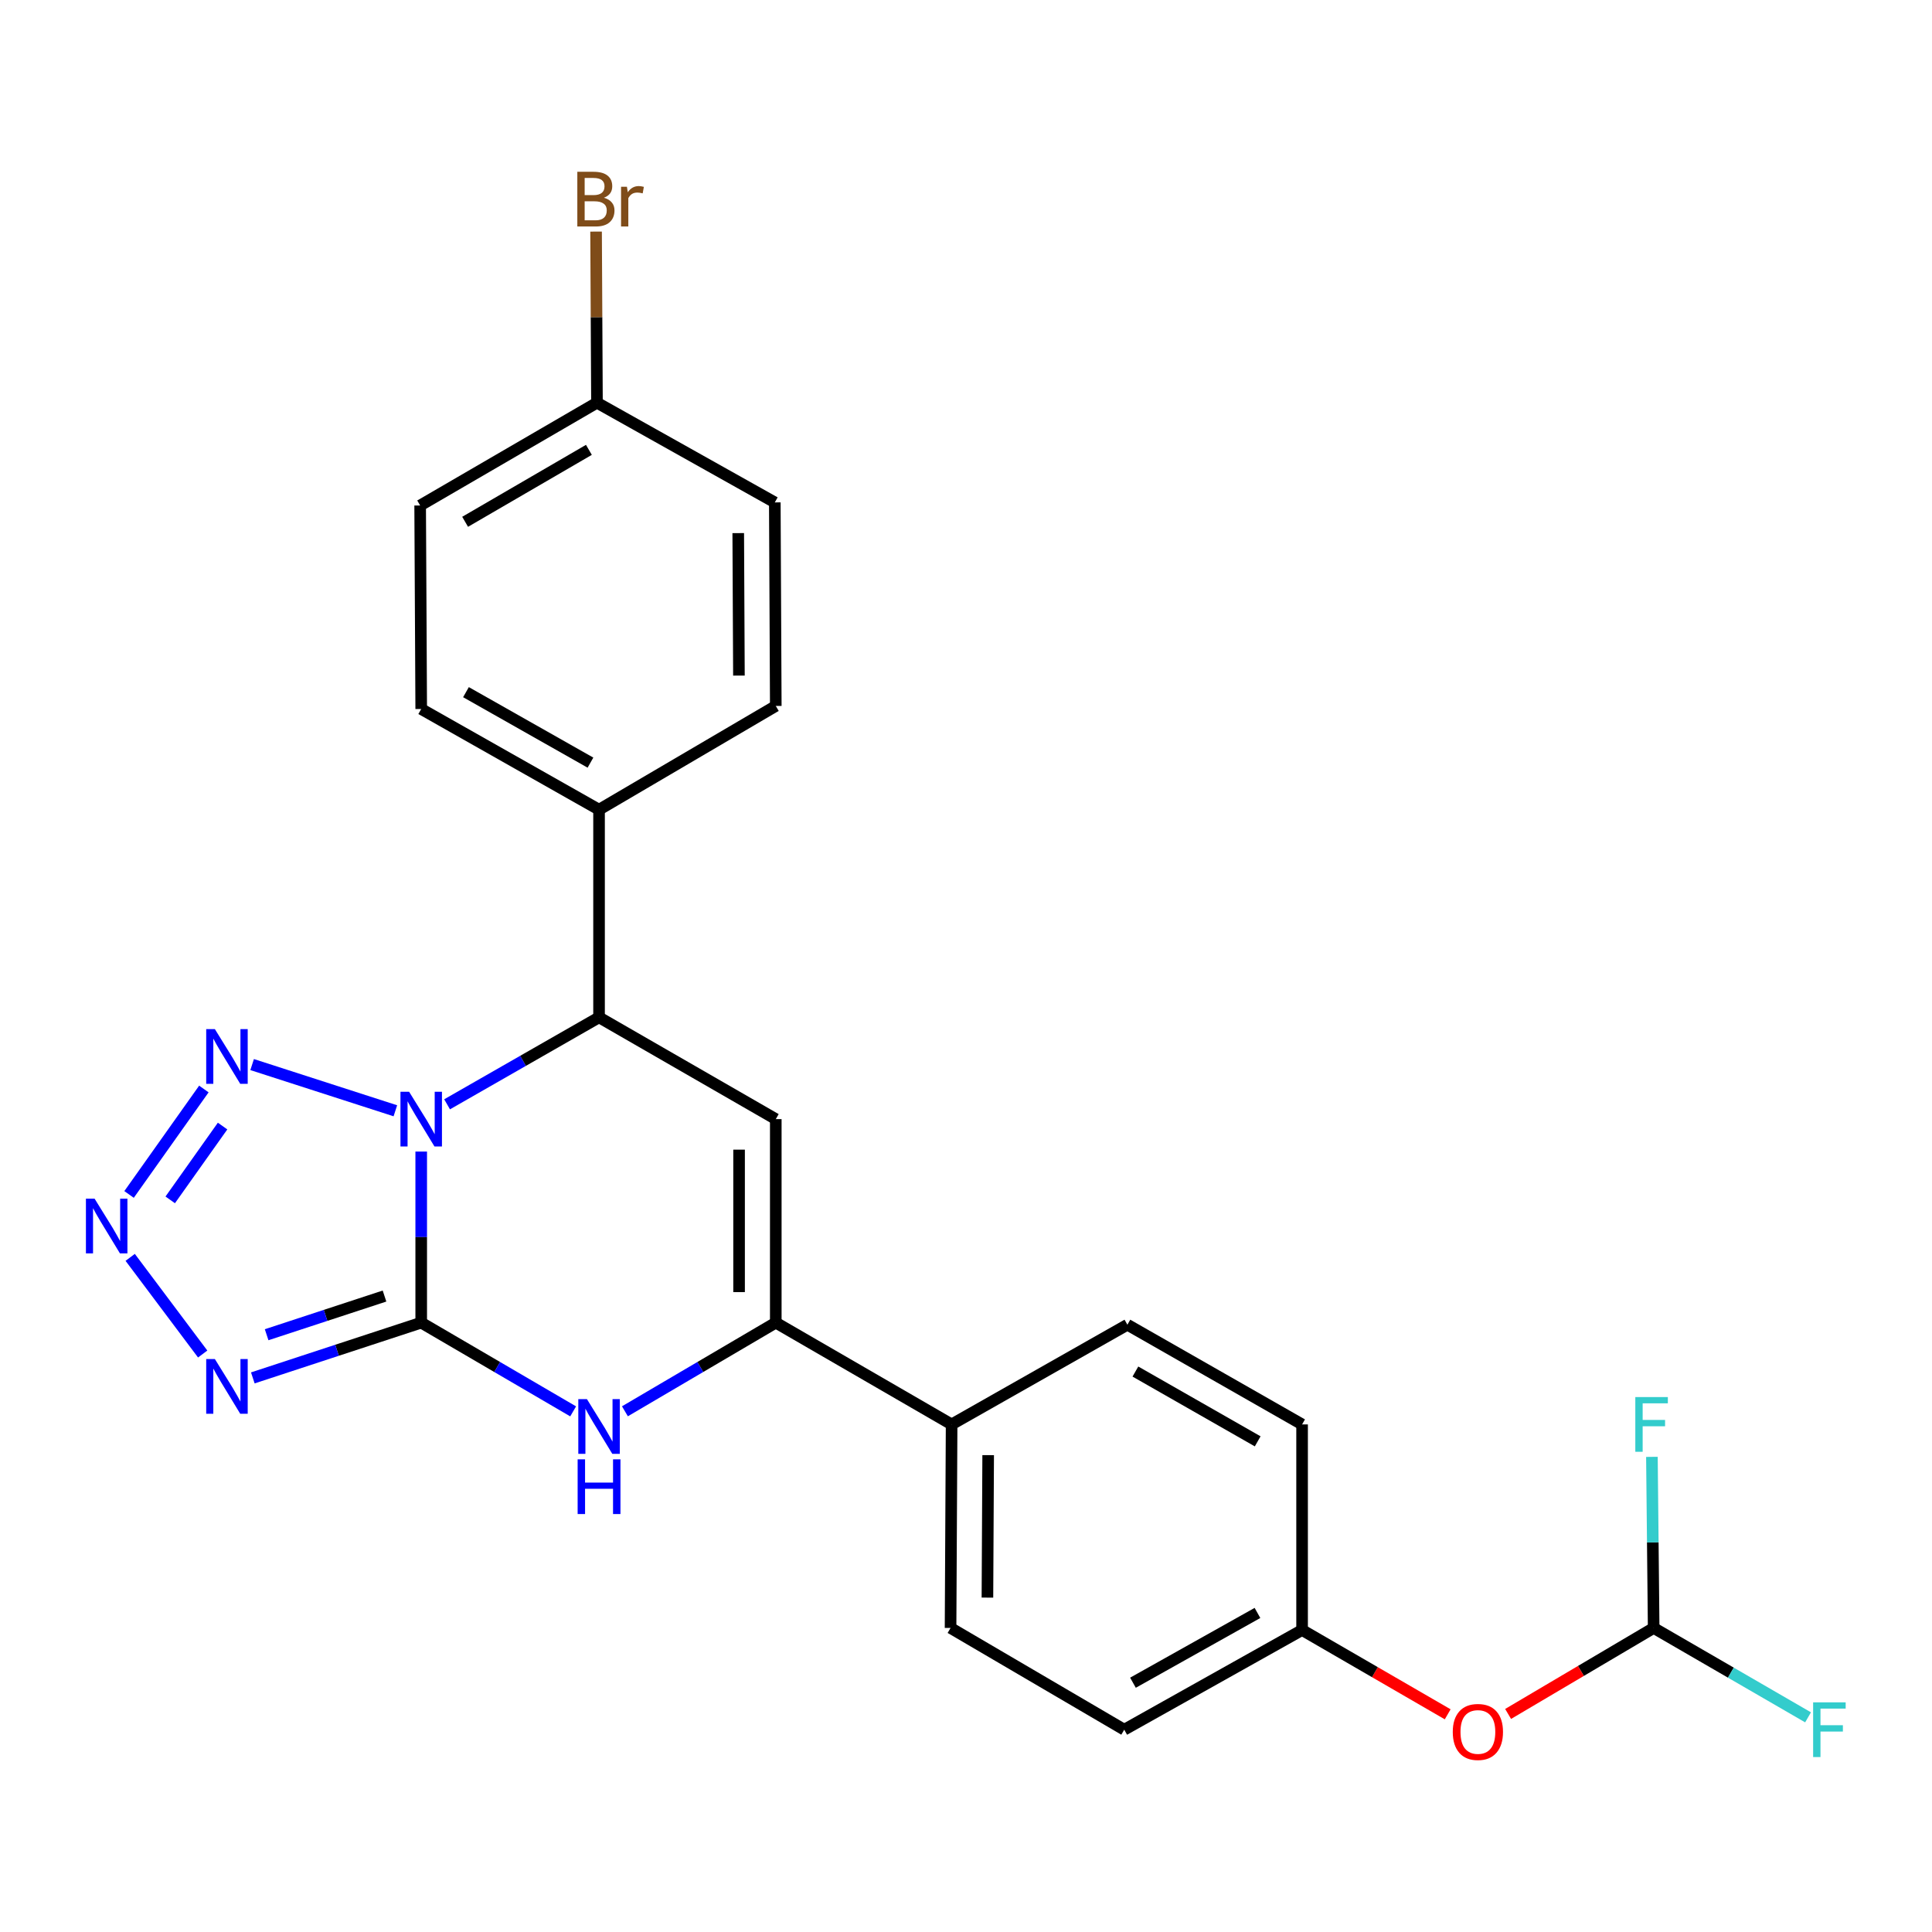 <?xml version='1.0' encoding='iso-8859-1'?>
<svg version='1.1' baseProfile='full'
              xmlns='http://www.w3.org/2000/svg'
                      xmlns:rdkit='http://www.rdkit.org/xml'
                      xmlns:xlink='http://www.w3.org/1999/xlink'
                  xml:space='preserve'
width='1000px' height='1000px' viewBox='0 0 1000 1000'>
<!-- END OF HEADER -->
<rect style='opacity:1.0;fill:#FFFFFF;stroke:none' width='1000' height='1000' x='0' y='0'> </rect>
<path class='bond-0' d='M 218.018,596.049 L 218.018,640.321' style='fill:none;fill-rule:evenodd;stroke:#0000FF;stroke-width:6px;stroke-linecap:butt;stroke-linejoin:miter;stroke-opacity:1' />
<path class='bond-0' d='M 218.018,640.321 L 218.018,684.593' style='fill:none;fill-rule:evenodd;stroke:#000000;stroke-width:6px;stroke-linecap:butt;stroke-linejoin:miter;stroke-opacity:1' />
<path class='bond-2' d='M 204.637,574.939 L 130.503,551.021' style='fill:none;fill-rule:evenodd;stroke:#0000FF;stroke-width:6px;stroke-linecap:butt;stroke-linejoin:miter;stroke-opacity:1' />
<path class='bond-6' d='M 231.41,571.591 L 270.738,549.081' style='fill:none;fill-rule:evenodd;stroke:#0000FF;stroke-width:6px;stroke-linecap:butt;stroke-linejoin:miter;stroke-opacity:1' />
<path class='bond-6' d='M 270.738,549.081 L 310.066,526.571' style='fill:none;fill-rule:evenodd;stroke:#000000;stroke-width:6px;stroke-linecap:butt;stroke-linejoin:miter;stroke-opacity:1' />
<path class='bond-1' d='M 218.018,684.593 L 174.439,698.895' style='fill:none;fill-rule:evenodd;stroke:#000000;stroke-width:6px;stroke-linecap:butt;stroke-linejoin:miter;stroke-opacity:1' />
<path class='bond-1' d='M 174.439,698.895 L 130.859,713.198' style='fill:none;fill-rule:evenodd;stroke:#0000FF;stroke-width:6px;stroke-linecap:butt;stroke-linejoin:miter;stroke-opacity:1' />
<path class='bond-1' d='M 199.02,670.831 L 168.514,680.842' style='fill:none;fill-rule:evenodd;stroke:#000000;stroke-width:6px;stroke-linecap:butt;stroke-linejoin:miter;stroke-opacity:1' />
<path class='bond-1' d='M 168.514,680.842 L 138.008,690.854' style='fill:none;fill-rule:evenodd;stroke:#0000FF;stroke-width:6px;stroke-linecap:butt;stroke-linejoin:miter;stroke-opacity:1' />
<path class='bond-3' d='M 218.018,684.593 L 257.34,707.559' style='fill:none;fill-rule:evenodd;stroke:#000000;stroke-width:6px;stroke-linecap:butt;stroke-linejoin:miter;stroke-opacity:1' />
<path class='bond-3' d='M 257.34,707.559 L 296.661,730.525' style='fill:none;fill-rule:evenodd;stroke:#0000FF;stroke-width:6px;stroke-linecap:butt;stroke-linejoin:miter;stroke-opacity:1' />
<path class='bond-25' d='M 104.908,700.837 L 67.388,650.81' style='fill:none;fill-rule:evenodd;stroke:#0000FF;stroke-width:6px;stroke-linecap:butt;stroke-linejoin:miter;stroke-opacity:1' />
<path class='bond-4' d='M 105.52,563.667 L 66.802,618.246' style='fill:none;fill-rule:evenodd;stroke:#0000FF;stroke-width:6px;stroke-linecap:butt;stroke-linejoin:miter;stroke-opacity:1' />
<path class='bond-4' d='M 115.209,582.848 L 88.107,621.053' style='fill:none;fill-rule:evenodd;stroke:#0000FF;stroke-width:6px;stroke-linecap:butt;stroke-linejoin:miter;stroke-opacity:1' />
<path class='bond-26' d='M 323.459,730.483 L 362.501,707.538' style='fill:none;fill-rule:evenodd;stroke:#0000FF;stroke-width:6px;stroke-linecap:butt;stroke-linejoin:miter;stroke-opacity:1' />
<path class='bond-26' d='M 362.501,707.538 L 401.544,684.593' style='fill:none;fill-rule:evenodd;stroke:#000000;stroke-width:6px;stroke-linecap:butt;stroke-linejoin:miter;stroke-opacity:1' />
<path class='bond-5' d='M 401.544,579.256 L 310.066,526.571' style='fill:none;fill-rule:evenodd;stroke:#000000;stroke-width:6px;stroke-linecap:butt;stroke-linejoin:miter;stroke-opacity:1' />
<path class='bond-7' d='M 401.544,579.256 L 401.544,684.593' style='fill:none;fill-rule:evenodd;stroke:#000000;stroke-width:6px;stroke-linecap:butt;stroke-linejoin:miter;stroke-opacity:1' />
<path class='bond-7' d='M 382.543,595.056 L 382.543,668.792' style='fill:none;fill-rule:evenodd;stroke:#000000;stroke-width:6px;stroke-linecap:butt;stroke-linejoin:miter;stroke-opacity:1' />
<path class='bond-9' d='M 310.066,526.571 L 310.066,419.091' style='fill:none;fill-rule:evenodd;stroke:#000000;stroke-width:6px;stroke-linecap:butt;stroke-linejoin:miter;stroke-opacity:1' />
<path class='bond-8' d='M 401.544,684.593 L 492.557,737.278' style='fill:none;fill-rule:evenodd;stroke:#000000;stroke-width:6px;stroke-linecap:butt;stroke-linejoin:miter;stroke-opacity:1' />
<path class='bond-12' d='M 492.557,737.278 L 492.008,842.626' style='fill:none;fill-rule:evenodd;stroke:#000000;stroke-width:6px;stroke-linecap:butt;stroke-linejoin:miter;stroke-opacity:1' />
<path class='bond-12' d='M 511.475,753.179 L 511.09,826.922' style='fill:none;fill-rule:evenodd;stroke:#000000;stroke-width:6px;stroke-linecap:butt;stroke-linejoin:miter;stroke-opacity:1' />
<path class='bond-13' d='M 492.557,737.278 L 583.538,685.67' style='fill:none;fill-rule:evenodd;stroke:#000000;stroke-width:6px;stroke-linecap:butt;stroke-linejoin:miter;stroke-opacity:1' />
<path class='bond-14' d='M 310.066,419.091 L 218.018,366.976' style='fill:none;fill-rule:evenodd;stroke:#000000;stroke-width:6px;stroke-linecap:butt;stroke-linejoin:miter;stroke-opacity:1' />
<path class='bond-14' d='M 305.62,394.739 L 241.187,358.259' style='fill:none;fill-rule:evenodd;stroke:#000000;stroke-width:6px;stroke-linecap:butt;stroke-linejoin:miter;stroke-opacity:1' />
<path class='bond-15' d='M 310.066,419.091 L 401.544,365.393' style='fill:none;fill-rule:evenodd;stroke:#000000;stroke-width:6px;stroke-linecap:butt;stroke-linejoin:miter;stroke-opacity:1' />
<path class='bond-10' d='M 855.933,842.626 L 818.264,864.88' style='fill:none;fill-rule:evenodd;stroke:#000000;stroke-width:6px;stroke-linecap:butt;stroke-linejoin:miter;stroke-opacity:1' />
<path class='bond-10' d='M 818.264,864.88 L 780.594,887.135' style='fill:none;fill-rule:evenodd;stroke:#FF0000;stroke-width:6px;stroke-linecap:butt;stroke-linejoin:miter;stroke-opacity:1' />
<path class='bond-17' d='M 855.933,842.626 L 855.481,798.349' style='fill:none;fill-rule:evenodd;stroke:#000000;stroke-width:6px;stroke-linecap:butt;stroke-linejoin:miter;stroke-opacity:1' />
<path class='bond-17' d='M 855.481,798.349 L 855.028,754.071' style='fill:none;fill-rule:evenodd;stroke:#33CCCC;stroke-width:6px;stroke-linecap:butt;stroke-linejoin:miter;stroke-opacity:1' />
<path class='bond-18' d='M 855.933,842.626 L 895.89,865.759' style='fill:none;fill-rule:evenodd;stroke:#000000;stroke-width:6px;stroke-linecap:butt;stroke-linejoin:miter;stroke-opacity:1' />
<path class='bond-18' d='M 895.89,865.759 L 935.846,888.893' style='fill:none;fill-rule:evenodd;stroke:#33CCCC;stroke-width:6px;stroke-linecap:butt;stroke-linejoin:miter;stroke-opacity:1' />
<path class='bond-11' d='M 749.323,887.327 L 711.642,865.51' style='fill:none;fill-rule:evenodd;stroke:#FF0000;stroke-width:6px;stroke-linecap:butt;stroke-linejoin:miter;stroke-opacity:1' />
<path class='bond-11' d='M 711.642,865.51 L 673.96,843.692' style='fill:none;fill-rule:evenodd;stroke:#000000;stroke-width:6px;stroke-linecap:butt;stroke-linejoin:miter;stroke-opacity:1' />
<path class='bond-20' d='M 492.008,842.626 L 581.902,895.289' style='fill:none;fill-rule:evenodd;stroke:#000000;stroke-width:6px;stroke-linecap:butt;stroke-linejoin:miter;stroke-opacity:1' />
<path class='bond-21' d='M 583.538,685.67 L 673.96,737.278' style='fill:none;fill-rule:evenodd;stroke:#000000;stroke-width:6px;stroke-linecap:butt;stroke-linejoin:miter;stroke-opacity:1' />
<path class='bond-21' d='M 587.683,709.913 L 650.978,746.038' style='fill:none;fill-rule:evenodd;stroke:#000000;stroke-width:6px;stroke-linecap:butt;stroke-linejoin:miter;stroke-opacity:1' />
<path class='bond-23' d='M 218.018,366.976 L 217.47,261.639' style='fill:none;fill-rule:evenodd;stroke:#000000;stroke-width:6px;stroke-linecap:butt;stroke-linejoin:miter;stroke-opacity:1' />
<path class='bond-22' d='M 401.544,365.393 L 401.037,260.045' style='fill:none;fill-rule:evenodd;stroke:#000000;stroke-width:6px;stroke-linecap:butt;stroke-linejoin:miter;stroke-opacity:1' />
<path class='bond-22' d='M 382.467,349.682 L 382.112,275.938' style='fill:none;fill-rule:evenodd;stroke:#000000;stroke-width:6px;stroke-linecap:butt;stroke-linejoin:miter;stroke-opacity:1' />
<path class='bond-16' d='M 673.96,843.692 L 673.96,737.278' style='fill:none;fill-rule:evenodd;stroke:#000000;stroke-width:6px;stroke-linecap:butt;stroke-linejoin:miter;stroke-opacity:1' />
<path class='bond-28' d='M 673.96,843.692 L 581.902,895.289' style='fill:none;fill-rule:evenodd;stroke:#000000;stroke-width:6px;stroke-linecap:butt;stroke-linejoin:miter;stroke-opacity:1' />
<path class='bond-28' d='M 650.861,834.857 L 586.421,870.975' style='fill:none;fill-rule:evenodd;stroke:#000000;stroke-width:6px;stroke-linecap:butt;stroke-linejoin:miter;stroke-opacity:1' />
<path class='bond-19' d='M 308.989,208.437 L 401.037,260.045' style='fill:none;fill-rule:evenodd;stroke:#000000;stroke-width:6px;stroke-linecap:butt;stroke-linejoin:miter;stroke-opacity:1' />
<path class='bond-24' d='M 308.989,208.437 L 308.759,164.155' style='fill:none;fill-rule:evenodd;stroke:#000000;stroke-width:6px;stroke-linecap:butt;stroke-linejoin:miter;stroke-opacity:1' />
<path class='bond-24' d='M 308.759,164.155 L 308.528,119.872' style='fill:none;fill-rule:evenodd;stroke:#7F4C19;stroke-width:6px;stroke-linecap:butt;stroke-linejoin:miter;stroke-opacity:1' />
<path class='bond-27' d='M 308.989,208.437 L 217.47,261.639' style='fill:none;fill-rule:evenodd;stroke:#000000;stroke-width:6px;stroke-linecap:butt;stroke-linejoin:miter;stroke-opacity:1' />
<path class='bond-27' d='M 304.811,232.844 L 240.747,270.085' style='fill:none;fill-rule:evenodd;stroke:#000000;stroke-width:6px;stroke-linecap:butt;stroke-linejoin:miter;stroke-opacity:1' />
<path  class='atom-0' d='M 211.758 565.096
L 221.038 580.096
Q 221.958 581.576, 223.438 584.256
Q 224.918 586.936, 224.998 587.096
L 224.998 565.096
L 228.758 565.096
L 228.758 593.416
L 224.878 593.416
L 214.918 577.016
Q 213.758 575.096, 212.518 572.896
Q 211.318 570.696, 210.958 570.016
L 210.958 593.416
L 207.278 593.416
L 207.278 565.096
L 211.758 565.096
' fill='#0000FF'/>
<path  class='atom-2' d='M 111.213 703.431
L 120.493 718.431
Q 121.413 719.911, 122.893 722.591
Q 124.373 725.271, 124.453 725.431
L 124.453 703.431
L 128.213 703.431
L 128.213 731.751
L 124.333 731.751
L 114.373 715.351
Q 113.213 713.431, 111.973 711.231
Q 110.773 709.031, 110.413 708.351
L 110.413 731.751
L 106.733 731.751
L 106.733 703.431
L 111.213 703.431
' fill='#0000FF'/>
<path  class='atom-3' d='M 111.213 532.657
L 120.493 547.657
Q 121.413 549.137, 122.893 551.817
Q 124.373 554.497, 124.453 554.657
L 124.453 532.657
L 128.213 532.657
L 128.213 560.977
L 124.333 560.977
L 114.373 544.577
Q 113.213 542.657, 111.973 540.457
Q 110.773 538.257, 110.413 537.577
L 110.413 560.977
L 106.733 560.977
L 106.733 532.657
L 111.213 532.657
' fill='#0000FF'/>
<path  class='atom-4' d='M 303.806 724.194
L 313.086 739.194
Q 314.006 740.674, 315.486 743.354
Q 316.966 746.034, 317.046 746.194
L 317.046 724.194
L 320.806 724.194
L 320.806 752.514
L 316.926 752.514
L 306.966 736.114
Q 305.806 734.194, 304.566 731.994
Q 303.366 729.794, 303.006 729.114
L 303.006 752.514
L 299.326 752.514
L 299.326 724.194
L 303.806 724.194
' fill='#0000FF'/>
<path  class='atom-4' d='M 298.986 755.346
L 302.826 755.346
L 302.826 767.386
L 317.306 767.386
L 317.306 755.346
L 321.146 755.346
L 321.146 783.666
L 317.306 783.666
L 317.306 770.586
L 302.826 770.586
L 302.826 783.666
L 298.986 783.666
L 298.986 755.346
' fill='#0000FF'/>
<path  class='atom-5' d='M 48.955 620.419
L 58.235 635.419
Q 59.155 636.899, 60.635 639.579
Q 62.115 642.259, 62.195 642.419
L 62.195 620.419
L 65.955 620.419
L 65.955 648.739
L 62.075 648.739
L 52.115 632.339
Q 50.955 630.419, 49.715 628.219
Q 48.515 626.019, 48.155 625.339
L 48.155 648.739
L 44.475 648.739
L 44.475 620.419
L 48.955 620.419
' fill='#0000FF'/>
<path  class='atom-12' d='M 751.952 896.456
Q 751.952 889.656, 755.312 885.856
Q 758.672 882.056, 764.952 882.056
Q 771.232 882.056, 774.592 885.856
Q 777.952 889.656, 777.952 896.456
Q 777.952 903.336, 774.552 907.256
Q 771.152 911.136, 764.952 911.136
Q 758.712 911.136, 755.312 907.256
Q 751.952 903.376, 751.952 896.456
M 764.952 907.936
Q 769.272 907.936, 771.592 905.056
Q 773.952 902.136, 773.952 896.456
Q 773.952 890.896, 771.592 888.096
Q 769.272 885.256, 764.952 885.256
Q 760.632 885.256, 758.272 888.056
Q 755.952 890.856, 755.952 896.456
Q 755.952 902.176, 758.272 905.056
Q 760.632 907.936, 764.952 907.936
' fill='#FF0000'/>
<path  class='atom-18' d='M 846.437 723.118
L 863.277 723.118
L 863.277 726.358
L 850.237 726.358
L 850.237 734.958
L 861.837 734.958
L 861.837 738.238
L 850.237 738.238
L 850.237 751.438
L 846.437 751.438
L 846.437 723.118
' fill='#33CCCC'/>
<path  class='atom-19' d='M 938.474 881.129
L 955.314 881.129
L 955.314 884.369
L 942.274 884.369
L 942.274 892.969
L 953.874 892.969
L 953.874 896.249
L 942.274 896.249
L 942.274 909.449
L 938.474 909.449
L 938.474 881.129
' fill='#33CCCC'/>
<path  class='atom-25' d='M 312.58 102.358
Q 315.3 103.118, 316.66 104.798
Q 318.06 106.438, 318.06 108.878
Q 318.06 112.798, 315.54 115.038
Q 313.06 117.238, 308.34 117.238
L 298.82 117.238
L 298.82 88.918
L 307.18 88.918
Q 312.02 88.918, 314.46 90.878
Q 316.9 92.838, 316.9 96.438
Q 316.9 100.718, 312.58 102.358
M 302.62 92.118
L 302.62 100.998
L 307.18 100.998
Q 309.98 100.998, 311.42 99.878
Q 312.9 98.718, 312.9 96.438
Q 312.9 92.118, 307.18 92.118
L 302.62 92.118
M 308.34 114.038
Q 311.1 114.038, 312.58 112.718
Q 314.06 111.398, 314.06 108.878
Q 314.06 106.558, 312.42 105.398
Q 310.82 104.198, 307.74 104.198
L 302.62 104.198
L 302.62 114.038
L 308.34 114.038
' fill='#7F4C19'/>
<path  class='atom-25' d='M 324.5 96.678
L 324.94 99.518
Q 327.1 96.318, 330.62 96.318
Q 331.74 96.318, 333.26 96.718
L 332.66 100.078
Q 330.94 99.678, 329.98 99.678
Q 328.3 99.678, 327.18 100.358
Q 326.1 100.998, 325.22 102.558
L 325.22 117.238
L 321.46 117.238
L 321.46 96.678
L 324.5 96.678
' fill='#7F4C19'/>
</svg>
